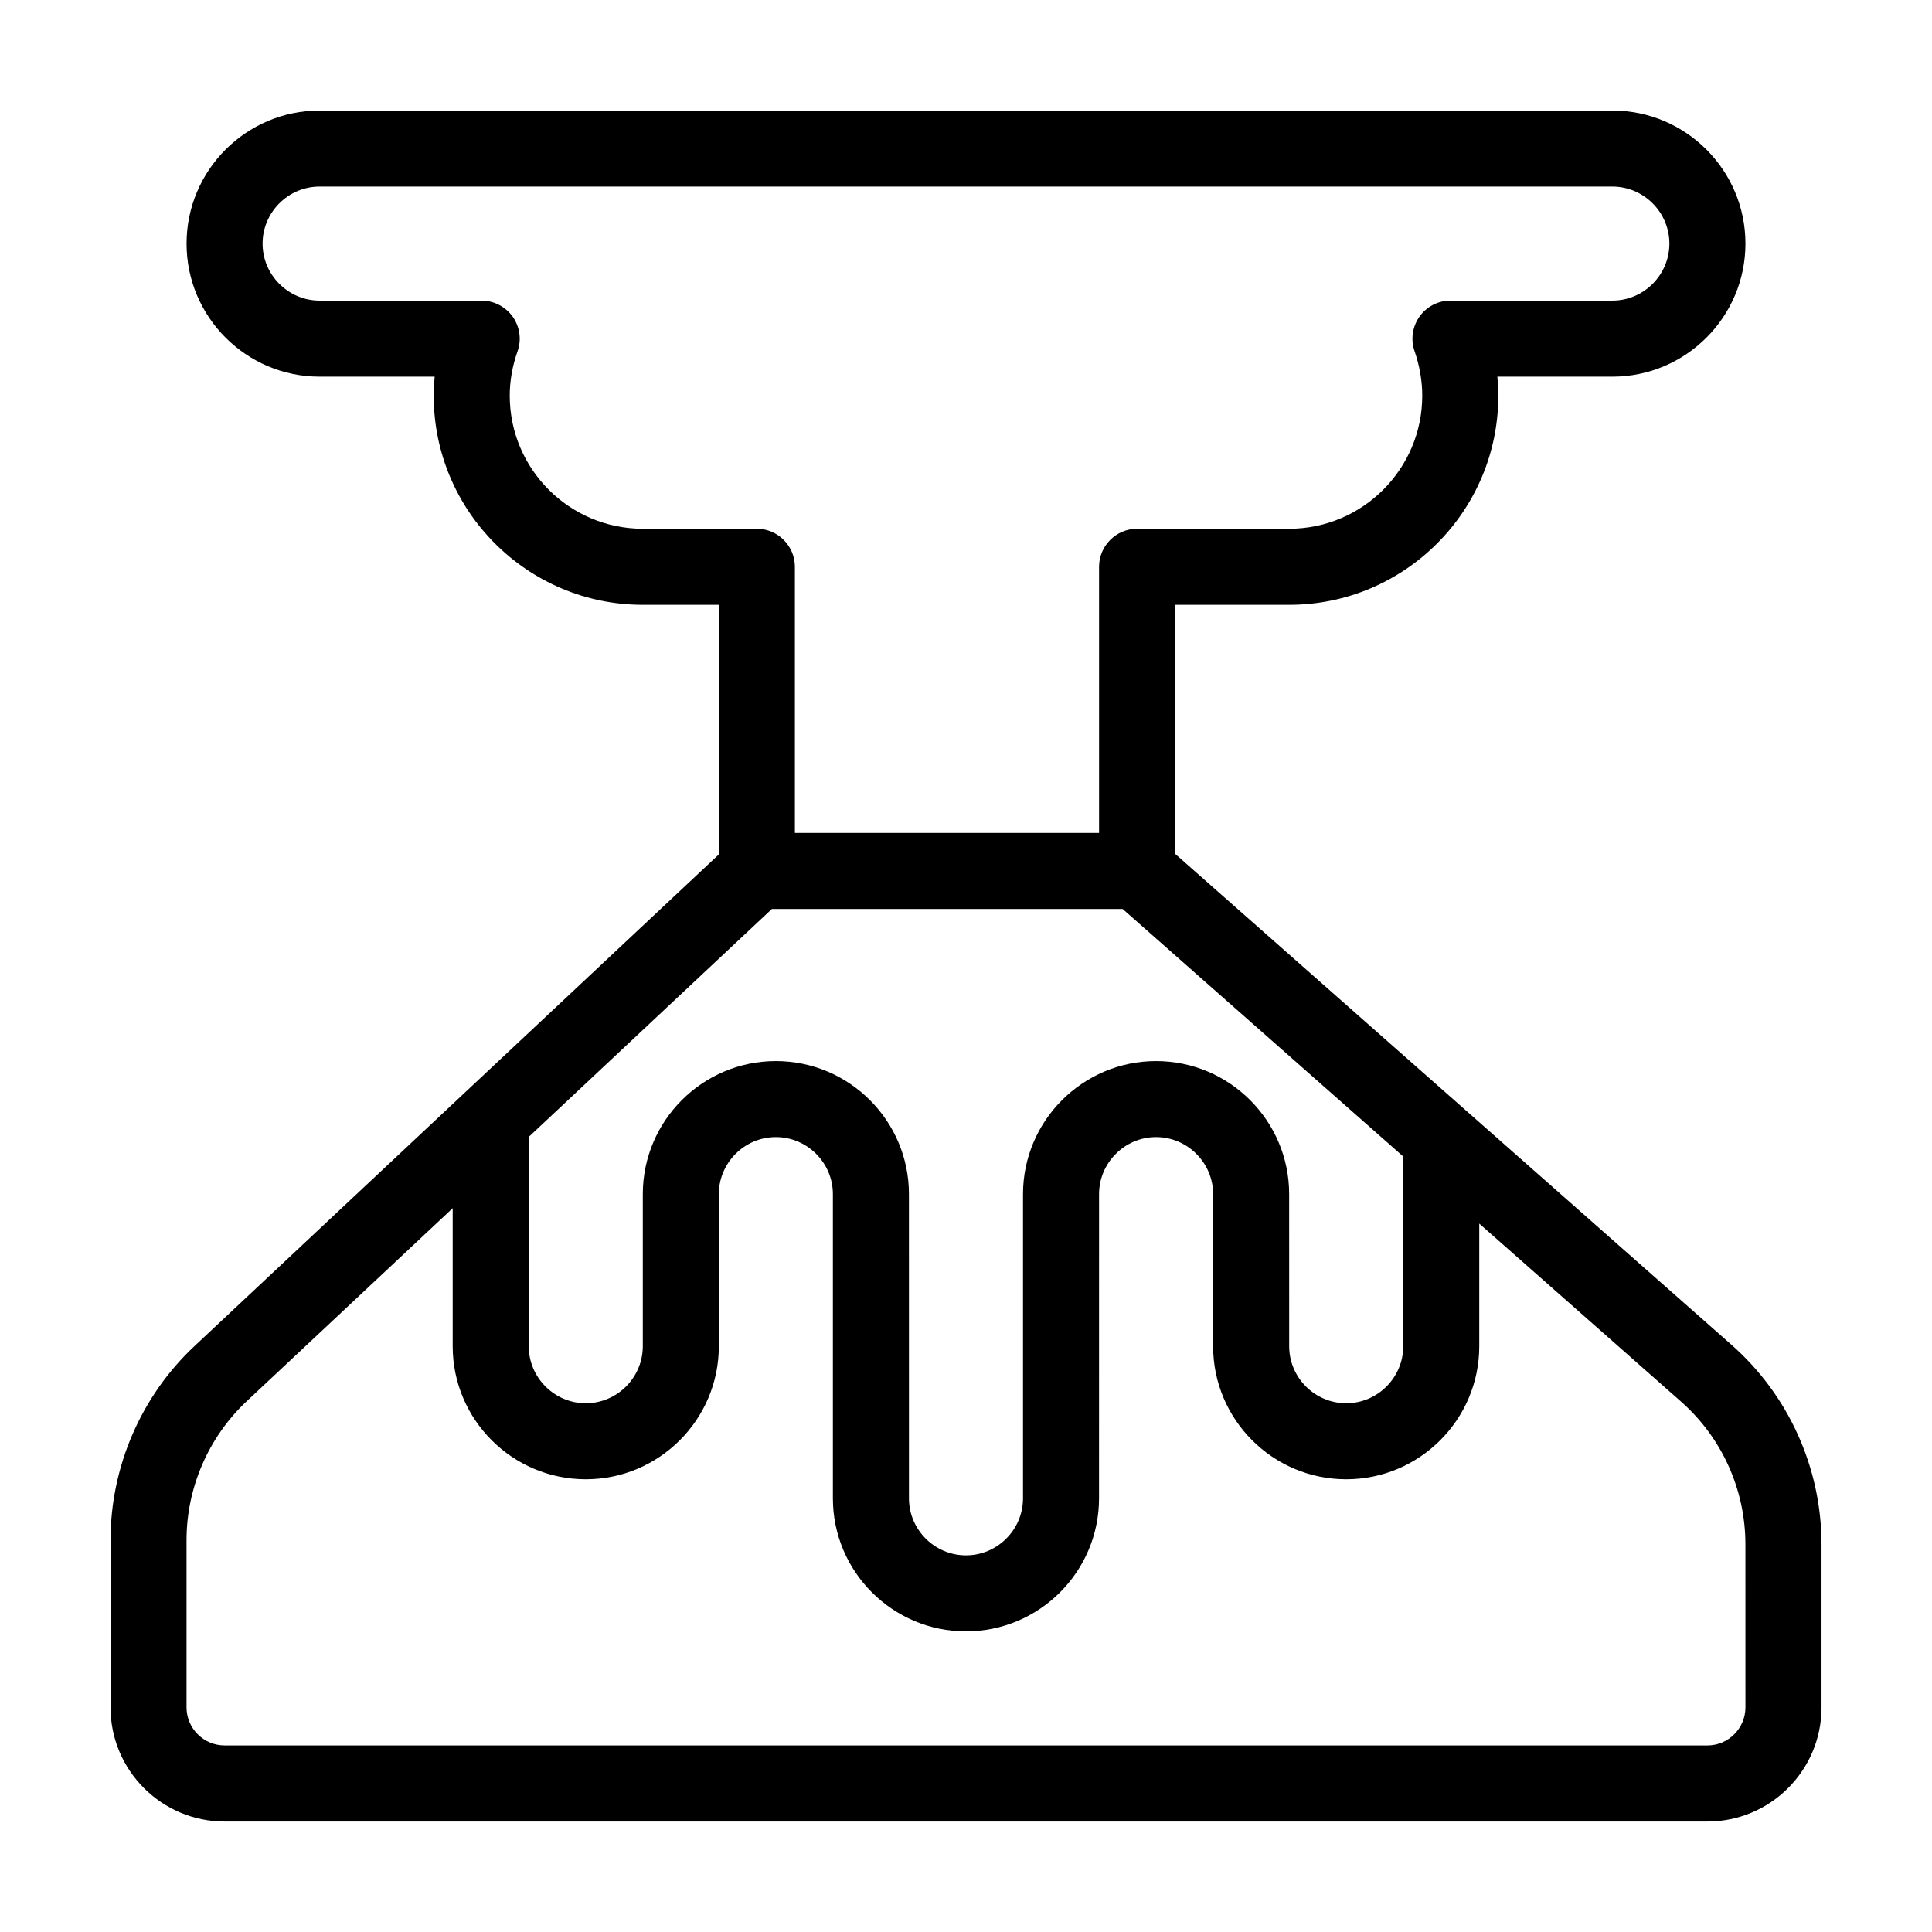 <?xml version="1.0" encoding="UTF-8"?>
<!-- Uploaded to: ICON Repo, www.svgrepo.com, Generator: ICON Repo Mixer Tools -->
<svg fill="#000000" width="800px" height="800px" version="1.1" viewBox="144 144 512 512" xmlns="http://www.w3.org/2000/svg">
 <path d="m602.83 500.36-147.41-130.08v-66h30.23c30.582 0 55.418-24.836 55.418-55.418 0-1.664-0.102-3.375-0.25-5.039h30.477c19.445 0 35.266-15.82 35.266-35.266 0-19.445-15.82-35.266-35.266-35.266h-342.59c-19.445 0-35.266 15.82-35.266 35.266 0 19.445 15.82 35.266 35.266 35.266h30.48c-0.152 1.664-0.25 3.375-0.25 5.039 0 30.582 24.836 55.418 55.418 55.418h20.152v66.148l-138.95 130.29c-14.156 13.25-22.266 31.992-22.266 51.438v44.336c0 16.676 13.551 30.23 30.23 30.23h392.97c16.676 0 30.23-13.551 30.23-30.23v-43.227c-0.008-20.254-8.723-39.551-23.887-52.902zm-117.19-39.898c0-19.445-15.82-35.266-35.266-35.266-19.445 0-35.266 15.82-35.266 35.266v80.609c0 8.312-6.801 15.113-15.113 15.113s-15.113-6.801-15.113-15.113l-0.004-80.609c0-19.445-15.82-35.266-35.266-35.266-19.445 0-35.266 15.82-35.266 35.266v40.305c0 8.312-6.801 15.113-15.113 15.113s-15.113-6.801-15.113-15.113l-0.004-55.473 64.438-60.406h92.953l74.363 65.598v50.281c0 8.312-6.801 15.113-15.113 15.113s-15.113-6.801-15.113-15.113zm-171.29-176.34c-19.445 0-35.266-15.82-35.266-35.266 0-3.93 0.707-7.91 2.066-11.738 1.109-3.074 0.605-6.5-1.258-9.168-1.918-2.672-4.992-4.285-8.266-4.285h-42.926c-8.312 0-15.113-6.801-15.113-15.113s6.801-15.113 15.113-15.113h342.59c8.312 0 15.113 6.801 15.113 15.113s-6.801 15.113-15.113 15.113h-42.926c-3.273 0-6.348 1.613-8.211 4.281-1.863 2.672-2.367 6.098-1.258 9.168 1.309 3.832 2.016 7.812 2.016 11.742 0 19.445-15.82 35.266-35.266 35.266h-40.305c-5.543 0-10.078 4.535-10.078 10.078v70.535l-80.609-0.004v-70.531c0-5.543-4.535-10.078-10.078-10.078zm292.21 312.36c0 5.543-4.535 10.078-10.078 10.078l-392.97-0.004c-5.543 0-10.078-4.535-10.078-10.078v-44.336c0-13.855 5.793-27.258 15.922-36.777l54.613-51.184v36.578c0 19.445 15.82 35.266 35.266 35.266s35.266-15.82 35.266-35.266v-40.305c0-8.312 6.801-15.113 15.113-15.113s15.113 6.801 15.113 15.113v80.609c0 19.445 15.82 35.266 35.266 35.266 19.445 0 35.266-15.82 35.266-35.266l0.008-80.609c0-8.312 6.801-15.113 15.113-15.113s15.113 6.801 15.113 15.113v40.305c0 19.445 15.82 35.266 35.266 35.266 19.445 0 35.266-15.82 35.266-35.266v-32.496l53.504 47.207c10.832 9.574 17.027 23.328 17.027 37.785z"/>
</svg>